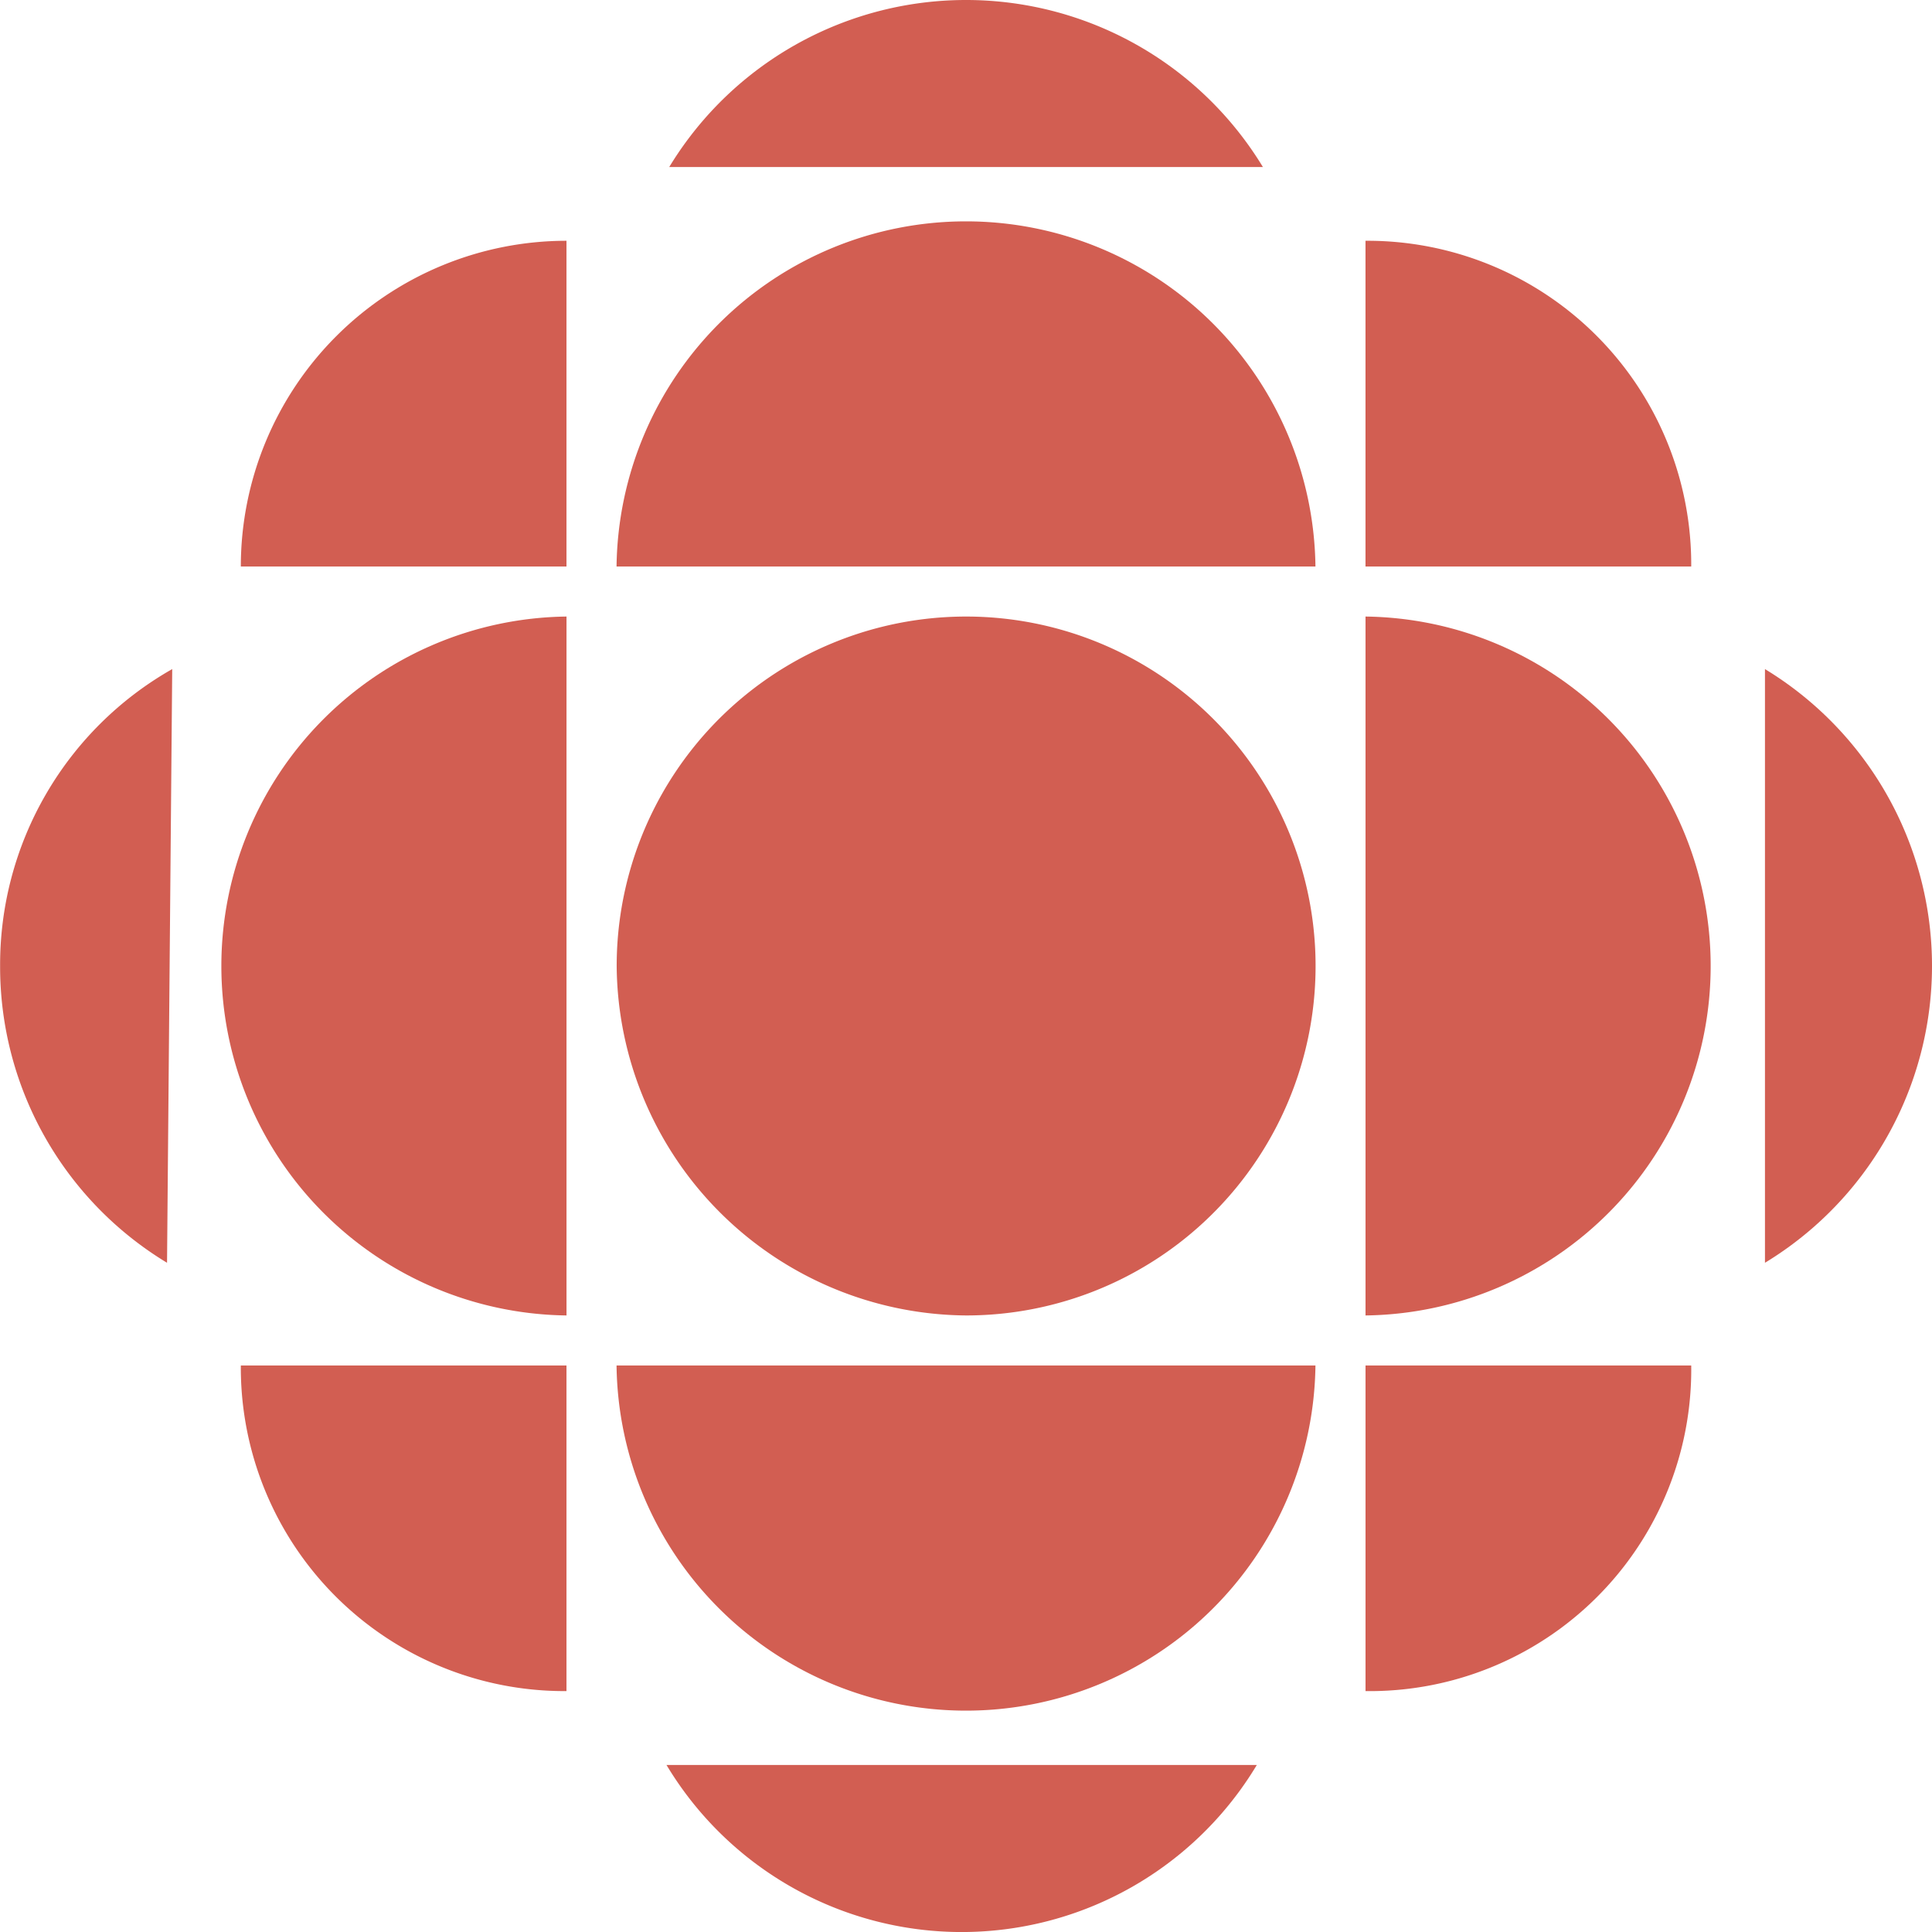 <?xml version="1.0" encoding="UTF-8"?> <svg xmlns="http://www.w3.org/2000/svg" width="72" height="72" viewBox="0 0 72 72"><g id="icon" transform="translate(-11.782 -11.782)"><path id="Path_1406" data-name="Path 1406" d="M79.12,92.141A13.023,13.023,0,1,0,66.1,79.116,13.127,13.127,0,0,0,79.12,92.141Z" transform="translate(-31.336 -31.336)" fill="#d25e52"></path><path id="Path_1407" data-name="Path 1407" d="M44.185,92.141a13.024,13.024,0,0,1,0-26.046Z" transform="translate(-11.291 -31.336)" fill="#d25e52"></path><path id="Path_1408" data-name="Path 1408" d="M132.072,144.205V132.071H144.21A11.982,11.982,0,0,1,132.072,144.205Z" transform="translate(-69.401 -69.401)" fill="#d25e52"></path><path id="Path_1409" data-name="Path 1409" d="M45.136,32.992V45.131H33A12.141,12.141,0,0,1,45.136,32.992Z" transform="translate(-12.243 -12.237)" fill="#d25e52"></path><path id="Path_1410" data-name="Path 1410" d="M45.136,144.205V132.071H33A12.057,12.057,0,0,0,45.136,144.205Z" transform="translate(-12.243 -69.401)" fill="#d25e52"></path><path id="Path_1411" data-name="Path 1411" d="M167.26,92.849V70.724a12.942,12.942,0,0,1,0,22.125Z" transform="translate(-89.703 -34.007)" fill="#d25e52"></path><path id="Path_1412" data-name="Path 1412" d="M70.734,18.007H92.859a12.942,12.942,0,0,0-22.125,0Z" transform="translate(-34.012)" fill="#d25e52"></path><path id="Path_1413" data-name="Path 1413" d="M92.5,167.26h-22a12.83,12.83,0,0,0,22,0Z" transform="translate(-33.88 -89.703)" fill="#d25e52"></path><path id="Path_1414" data-name="Path 1414" d="M92.14,132.071a13.024,13.024,0,0,1-26.046,0Z" transform="translate(-31.335 -69.401)" fill="#d25e52"></path><path id="Path_1415" data-name="Path 1415" d="M132.072,92.141a13.024,13.024,0,0,0,0-26.046Z" transform="translate(-69.401 -31.336)" fill="#d25e52"></path><path id="Path_1416" data-name="Path 1416" d="M92.14,44.185a13.024,13.024,0,0,0-26.046,0Z" transform="translate(-31.335 -11.291)" fill="#d25e52"></path><path id="Path_1417" data-name="Path 1417" d="M18.007,92.849,18.2,70.724a12.665,12.665,0,0,0-6.414,11.063A12.891,12.891,0,0,0,18.007,92.849Z" transform="translate(0 -34.007)" fill="#d25e52"></path><path id="Path_1418" data-name="Path 1418" d="M144.21,45.131H132.071V32.992A12.064,12.064,0,0,1,144.21,45.131Z" transform="translate(-69.401 -12.237)" fill="#d25e52"></path></g></svg> 